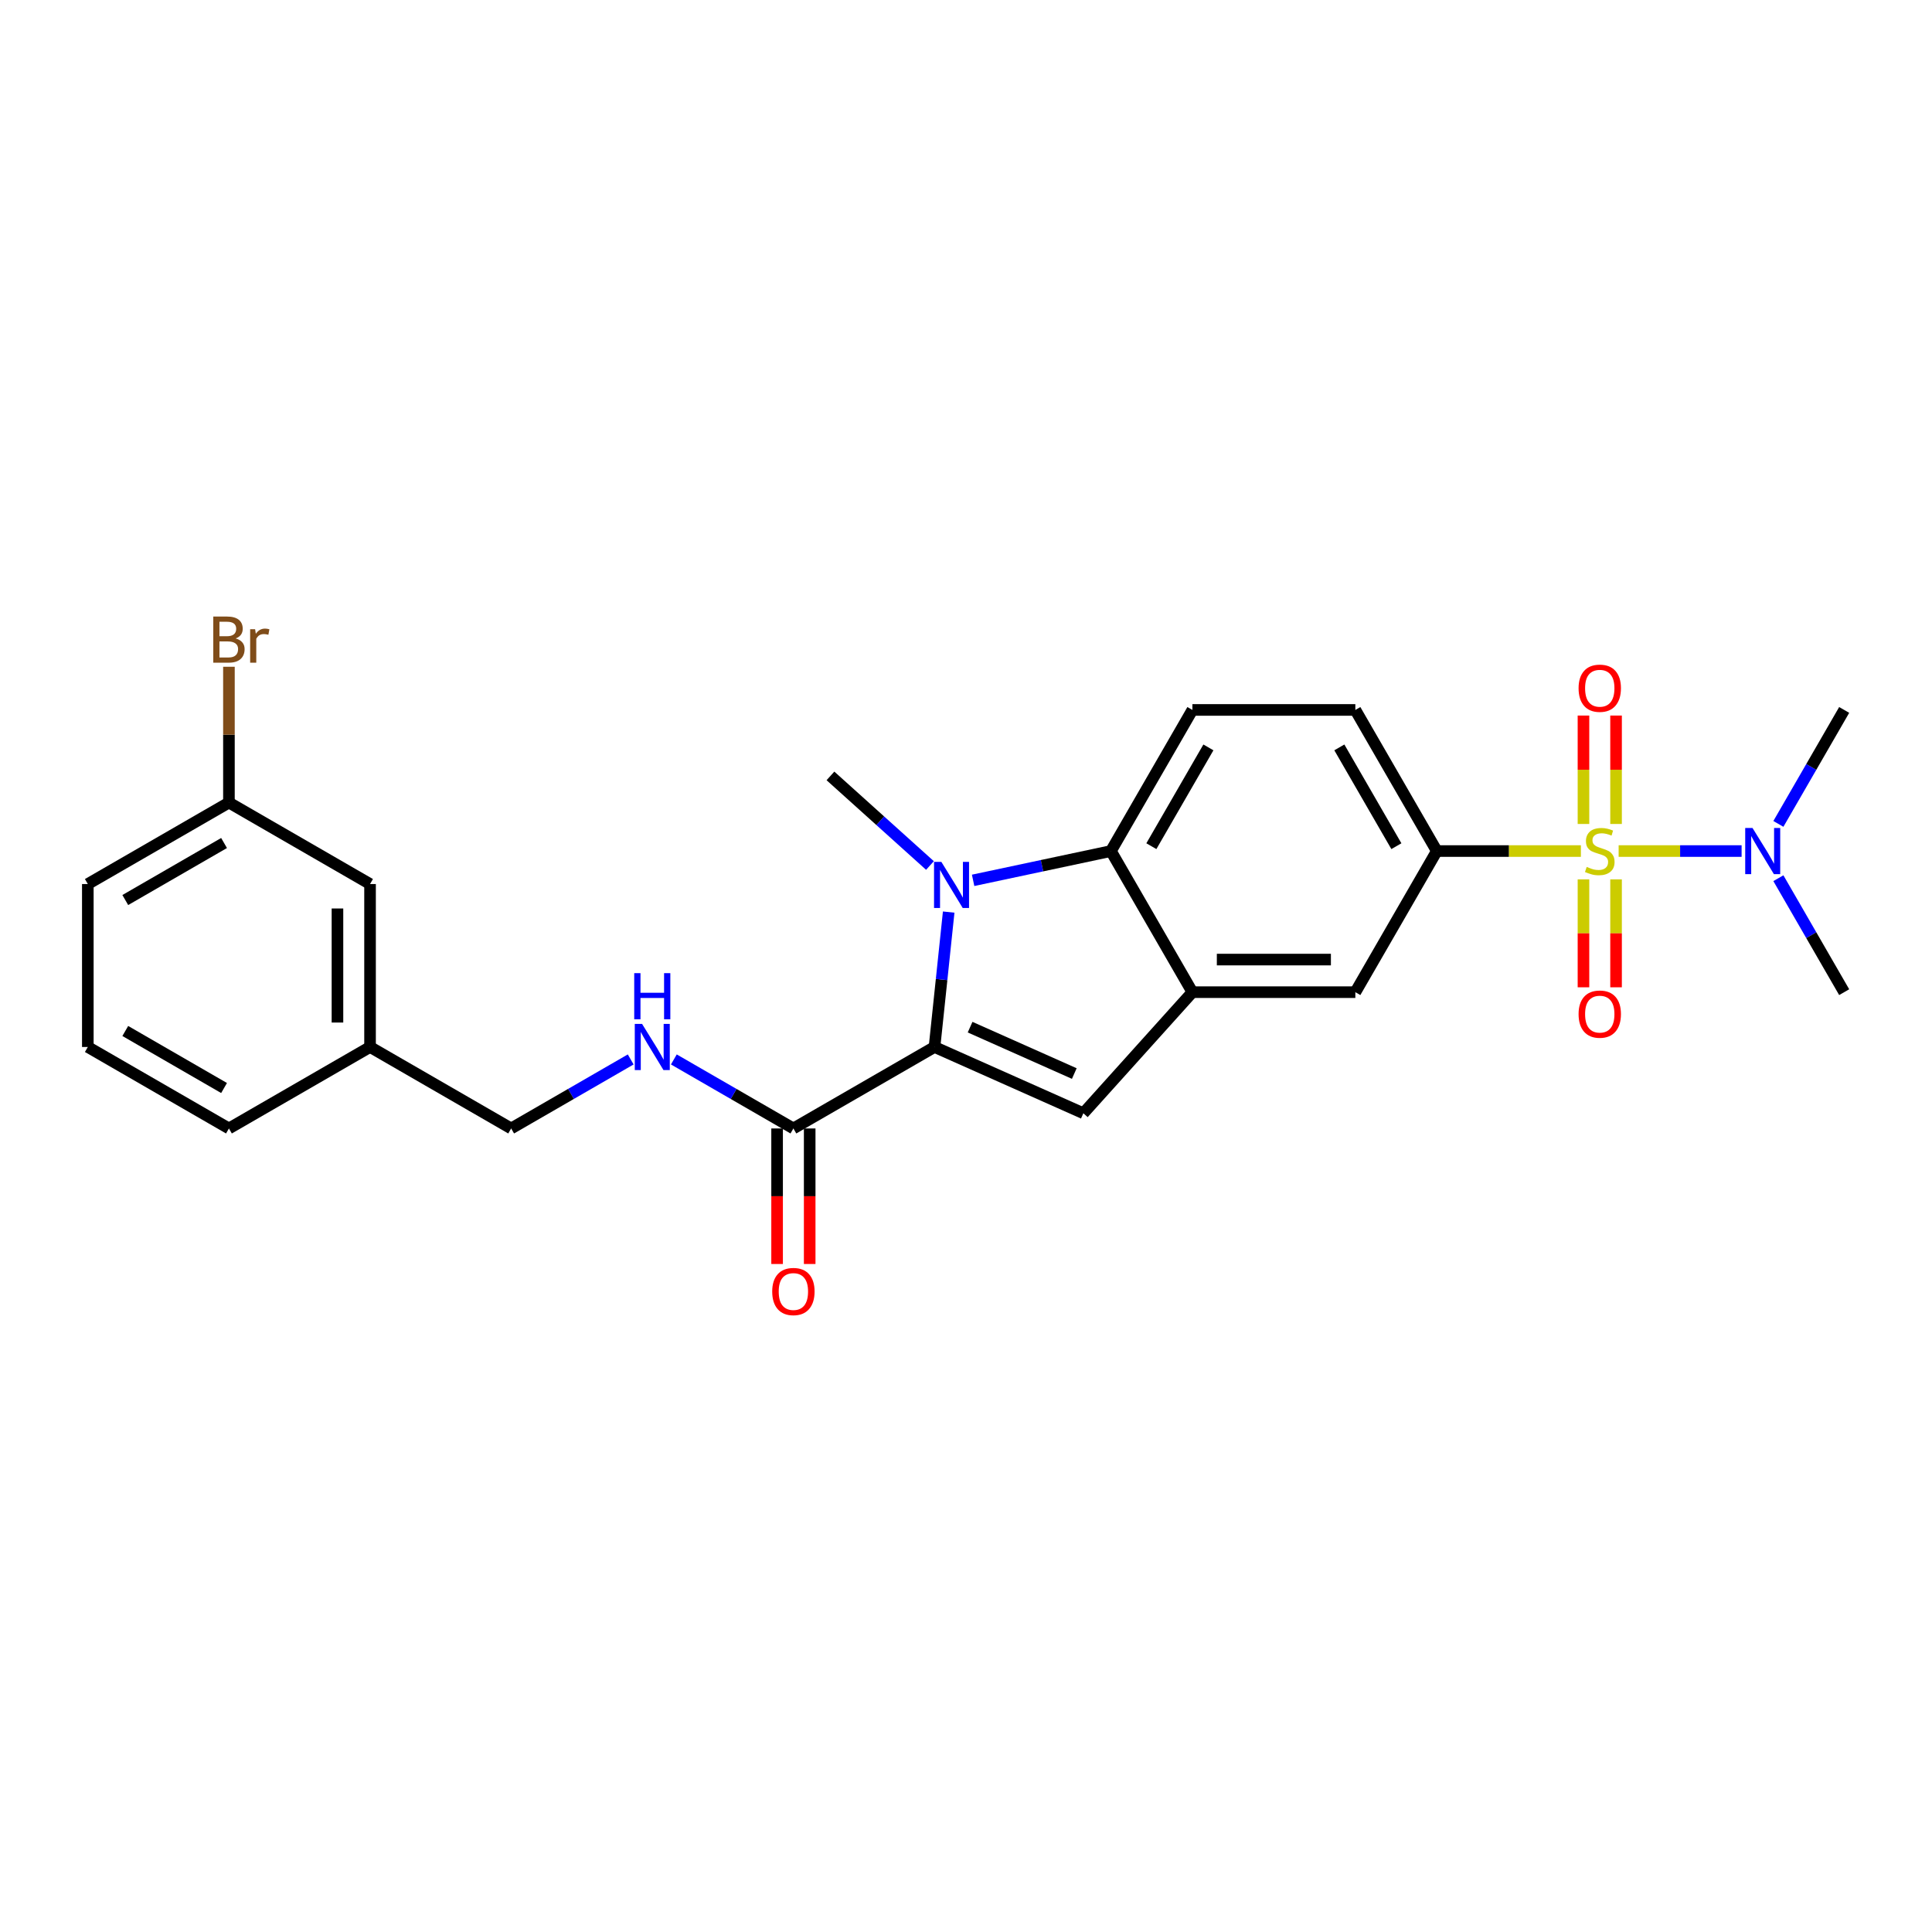 <?xml version='1.0' encoding='iso-8859-1'?>
<svg version='1.1' baseProfile='full'
              xmlns='http://www.w3.org/2000/svg'
                      xmlns:rdkit='http://www.rdkit.org/xml'
                      xmlns:xlink='http://www.w3.org/1999/xlink'
                  xml:space='preserve'
width='1000px' height='1000px' viewBox='0 0 1000 1000'>
<!-- END OF HEADER -->
<rect style='opacity:1.0;fill:#FFFFFF;stroke:none' width='1000' height='1000' x='0' y='0'> </rect>
<path class='bond-5' d='M 818.268,440.503 L 780.981,440.503' style='fill:none;fill-rule:evenodd;stroke:#CCCC00;stroke-width:6px;stroke-linecap:butt;stroke-linejoin:miter;stroke-opacity:1' />
<path class='bond-5' d='M 780.981,440.503 L 743.694,440.503' style='fill:none;fill-rule:evenodd;stroke:#000000;stroke-width:6px;stroke-linecap:butt;stroke-linejoin:miter;stroke-opacity:1' />
<path class='bond-8' d='M 837.801,440.503 L 869.627,440.503' style='fill:none;fill-rule:evenodd;stroke:#CCCC00;stroke-width:6px;stroke-linecap:butt;stroke-linejoin:miter;stroke-opacity:1' />
<path class='bond-8' d='M 869.627,440.503 L 901.453,440.503' style='fill:none;fill-rule:evenodd;stroke:#0000FF;stroke-width:6px;stroke-linecap:butt;stroke-linejoin:miter;stroke-opacity:1' />
<path class='bond-9' d='M 819.601,455.162 L 819.601,483.093' style='fill:none;fill-rule:evenodd;stroke:#CCCC00;stroke-width:6px;stroke-linecap:butt;stroke-linejoin:miter;stroke-opacity:1' />
<path class='bond-9' d='M 819.601,483.093 L 819.601,511.024' style='fill:none;fill-rule:evenodd;stroke:#FF0000;stroke-width:6px;stroke-linecap:butt;stroke-linejoin:miter;stroke-opacity:1' />
<path class='bond-9' d='M 836.469,455.162 L 836.469,483.093' style='fill:none;fill-rule:evenodd;stroke:#CCCC00;stroke-width:6px;stroke-linecap:butt;stroke-linejoin:miter;stroke-opacity:1' />
<path class='bond-9' d='M 836.469,483.093 L 836.469,511.024' style='fill:none;fill-rule:evenodd;stroke:#FF0000;stroke-width:6px;stroke-linecap:butt;stroke-linejoin:miter;stroke-opacity:1' />
<path class='bond-10' d='M 836.469,426.486 L 836.469,398.428' style='fill:none;fill-rule:evenodd;stroke:#CCCC00;stroke-width:6px;stroke-linecap:butt;stroke-linejoin:miter;stroke-opacity:1' />
<path class='bond-10' d='M 836.469,398.428 L 836.469,370.37' style='fill:none;fill-rule:evenodd;stroke:#FF0000;stroke-width:6px;stroke-linecap:butt;stroke-linejoin:miter;stroke-opacity:1' />
<path class='bond-10' d='M 819.601,426.486 L 819.601,398.428' style='fill:none;fill-rule:evenodd;stroke:#CCCC00;stroke-width:6px;stroke-linecap:butt;stroke-linejoin:miter;stroke-opacity:1' />
<path class='bond-10' d='M 819.601,398.428 L 819.601,370.37' style='fill:none;fill-rule:evenodd;stroke:#FF0000;stroke-width:6px;stroke-linecap:butt;stroke-linejoin:miter;stroke-opacity:1' />
<path class='bond-0' d='M 483.7,541.917 L 560.749,576.222' style='fill:none;fill-rule:evenodd;stroke:#000000;stroke-width:6px;stroke-linecap:butt;stroke-linejoin:miter;stroke-opacity:1' />
<path class='bond-0' d='M 502.118,531.653 L 556.053,555.666' style='fill:none;fill-rule:evenodd;stroke:#000000;stroke-width:6px;stroke-linecap:butt;stroke-linejoin:miter;stroke-opacity:1' />
<path class='bond-6' d='M 483.7,541.917 L 410.659,584.087' style='fill:none;fill-rule:evenodd;stroke:#000000;stroke-width:6px;stroke-linecap:butt;stroke-linejoin:miter;stroke-opacity:1' />
<path class='bond-27' d='M 483.7,541.917 L 487.37,507.004' style='fill:none;fill-rule:evenodd;stroke:#000000;stroke-width:6px;stroke-linecap:butt;stroke-linejoin:miter;stroke-opacity:1' />
<path class='bond-27' d='M 487.37,507.004 L 491.039,472.09' style='fill:none;fill-rule:evenodd;stroke:#0000FF;stroke-width:6px;stroke-linecap:butt;stroke-linejoin:miter;stroke-opacity:1' />
<path class='bond-1' d='M 503.683,455.665 L 539.348,448.084' style='fill:none;fill-rule:evenodd;stroke:#0000FF;stroke-width:6px;stroke-linecap:butt;stroke-linejoin:miter;stroke-opacity:1' />
<path class='bond-1' d='M 539.348,448.084 L 575.014,440.503' style='fill:none;fill-rule:evenodd;stroke:#000000;stroke-width:6px;stroke-linecap:butt;stroke-linejoin:miter;stroke-opacity:1' />
<path class='bond-15' d='M 481.35,447.984 L 455.594,424.794' style='fill:none;fill-rule:evenodd;stroke:#0000FF;stroke-width:6px;stroke-linecap:butt;stroke-linejoin:miter;stroke-opacity:1' />
<path class='bond-15' d='M 455.594,424.794 L 429.839,401.604' style='fill:none;fill-rule:evenodd;stroke:#000000;stroke-width:6px;stroke-linecap:butt;stroke-linejoin:miter;stroke-opacity:1' />
<path class='bond-2' d='M 560.749,576.222 L 617.184,513.544' style='fill:none;fill-rule:evenodd;stroke:#000000;stroke-width:6px;stroke-linecap:butt;stroke-linejoin:miter;stroke-opacity:1' />
<path class='bond-3' d='M 617.184,513.544 L 701.524,513.544' style='fill:none;fill-rule:evenodd;stroke:#000000;stroke-width:6px;stroke-linecap:butt;stroke-linejoin:miter;stroke-opacity:1' />
<path class='bond-3' d='M 629.835,496.676 L 688.873,496.676' style='fill:none;fill-rule:evenodd;stroke:#000000;stroke-width:6px;stroke-linecap:butt;stroke-linejoin:miter;stroke-opacity:1' />
<path class='bond-26' d='M 617.184,513.544 L 575.014,440.503' style='fill:none;fill-rule:evenodd;stroke:#000000;stroke-width:6px;stroke-linecap:butt;stroke-linejoin:miter;stroke-opacity:1' />
<path class='bond-4' d='M 575.014,440.503 L 617.184,367.462' style='fill:none;fill-rule:evenodd;stroke:#000000;stroke-width:6px;stroke-linecap:butt;stroke-linejoin:miter;stroke-opacity:1' />
<path class='bond-4' d='M 595.947,437.981 L 625.466,386.853' style='fill:none;fill-rule:evenodd;stroke:#000000;stroke-width:6px;stroke-linecap:butt;stroke-linejoin:miter;stroke-opacity:1' />
<path class='bond-7' d='M 743.694,440.503 L 701.524,513.544' style='fill:none;fill-rule:evenodd;stroke:#000000;stroke-width:6px;stroke-linecap:butt;stroke-linejoin:miter;stroke-opacity:1' />
<path class='bond-13' d='M 743.694,440.503 L 701.524,367.462' style='fill:none;fill-rule:evenodd;stroke:#000000;stroke-width:6px;stroke-linecap:butt;stroke-linejoin:miter;stroke-opacity:1' />
<path class='bond-13' d='M 722.761,437.981 L 693.242,386.853' style='fill:none;fill-rule:evenodd;stroke:#000000;stroke-width:6px;stroke-linecap:butt;stroke-linejoin:miter;stroke-opacity:1' />
<path class='bond-12' d='M 410.659,584.087 L 379.722,566.226' style='fill:none;fill-rule:evenodd;stroke:#000000;stroke-width:6px;stroke-linecap:butt;stroke-linejoin:miter;stroke-opacity:1' />
<path class='bond-12' d='M 379.722,566.226 L 348.785,548.364' style='fill:none;fill-rule:evenodd;stroke:#0000FF;stroke-width:6px;stroke-linecap:butt;stroke-linejoin:miter;stroke-opacity:1' />
<path class='bond-14' d='M 402.225,584.087 L 402.225,619.165' style='fill:none;fill-rule:evenodd;stroke:#000000;stroke-width:6px;stroke-linecap:butt;stroke-linejoin:miter;stroke-opacity:1' />
<path class='bond-14' d='M 402.225,619.165 L 402.225,654.242' style='fill:none;fill-rule:evenodd;stroke:#FF0000;stroke-width:6px;stroke-linecap:butt;stroke-linejoin:miter;stroke-opacity:1' />
<path class='bond-14' d='M 419.093,584.087 L 419.093,619.165' style='fill:none;fill-rule:evenodd;stroke:#000000;stroke-width:6px;stroke-linecap:butt;stroke-linejoin:miter;stroke-opacity:1' />
<path class='bond-14' d='M 419.093,619.165 L 419.093,654.242' style='fill:none;fill-rule:evenodd;stroke:#FF0000;stroke-width:6px;stroke-linecap:butt;stroke-linejoin:miter;stroke-opacity:1' />
<path class='bond-22' d='M 920.488,426.452 L 937.517,396.957' style='fill:none;fill-rule:evenodd;stroke:#0000FF;stroke-width:6px;stroke-linecap:butt;stroke-linejoin:miter;stroke-opacity:1' />
<path class='bond-22' d='M 937.517,396.957 L 954.545,367.462' style='fill:none;fill-rule:evenodd;stroke:#000000;stroke-width:6px;stroke-linecap:butt;stroke-linejoin:miter;stroke-opacity:1' />
<path class='bond-23' d='M 920.488,454.555 L 937.517,484.049' style='fill:none;fill-rule:evenodd;stroke:#0000FF;stroke-width:6px;stroke-linecap:butt;stroke-linejoin:miter;stroke-opacity:1' />
<path class='bond-23' d='M 937.517,484.049 L 954.545,513.544' style='fill:none;fill-rule:evenodd;stroke:#000000;stroke-width:6px;stroke-linecap:butt;stroke-linejoin:miter;stroke-opacity:1' />
<path class='bond-11' d='M 617.184,367.462 L 701.524,367.462' style='fill:none;fill-rule:evenodd;stroke:#000000;stroke-width:6px;stroke-linecap:butt;stroke-linejoin:miter;stroke-opacity:1' />
<path class='bond-16' d='M 326.452,548.364 L 295.515,566.226' style='fill:none;fill-rule:evenodd;stroke:#0000FF;stroke-width:6px;stroke-linecap:butt;stroke-linejoin:miter;stroke-opacity:1' />
<path class='bond-16' d='M 295.515,566.226 L 264.577,584.087' style='fill:none;fill-rule:evenodd;stroke:#000000;stroke-width:6px;stroke-linecap:butt;stroke-linejoin:miter;stroke-opacity:1' />
<path class='bond-19' d='M 264.577,584.087 L 191.536,541.917' style='fill:none;fill-rule:evenodd;stroke:#000000;stroke-width:6px;stroke-linecap:butt;stroke-linejoin:miter;stroke-opacity:1' />
<path class='bond-17' d='M 191.536,457.577 L 191.536,541.917' style='fill:none;fill-rule:evenodd;stroke:#000000;stroke-width:6px;stroke-linecap:butt;stroke-linejoin:miter;stroke-opacity:1' />
<path class='bond-17' d='M 174.668,470.228 L 174.668,529.266' style='fill:none;fill-rule:evenodd;stroke:#000000;stroke-width:6px;stroke-linecap:butt;stroke-linejoin:miter;stroke-opacity:1' />
<path class='bond-18' d='M 191.536,457.577 L 118.495,415.407' style='fill:none;fill-rule:evenodd;stroke:#000000;stroke-width:6px;stroke-linecap:butt;stroke-linejoin:miter;stroke-opacity:1' />
<path class='bond-20' d='M 118.495,415.407 L 118.495,380.262' style='fill:none;fill-rule:evenodd;stroke:#000000;stroke-width:6px;stroke-linecap:butt;stroke-linejoin:miter;stroke-opacity:1' />
<path class='bond-20' d='M 118.495,380.262 L 118.495,345.117' style='fill:none;fill-rule:evenodd;stroke:#7F4C19;stroke-width:6px;stroke-linecap:butt;stroke-linejoin:miter;stroke-opacity:1' />
<path class='bond-28' d='M 118.495,415.407 L 45.455,457.577' style='fill:none;fill-rule:evenodd;stroke:#000000;stroke-width:6px;stroke-linecap:butt;stroke-linejoin:miter;stroke-opacity:1' />
<path class='bond-28' d='M 115.973,436.34 L 64.845,465.859' style='fill:none;fill-rule:evenodd;stroke:#000000;stroke-width:6px;stroke-linecap:butt;stroke-linejoin:miter;stroke-opacity:1' />
<path class='bond-25' d='M 191.536,541.917 L 118.495,584.087' style='fill:none;fill-rule:evenodd;stroke:#000000;stroke-width:6px;stroke-linecap:butt;stroke-linejoin:miter;stroke-opacity:1' />
<path class='bond-21' d='M 45.455,541.917 L 118.495,584.087' style='fill:none;fill-rule:evenodd;stroke:#000000;stroke-width:6px;stroke-linecap:butt;stroke-linejoin:miter;stroke-opacity:1' />
<path class='bond-21' d='M 64.845,533.635 L 115.973,563.154' style='fill:none;fill-rule:evenodd;stroke:#000000;stroke-width:6px;stroke-linecap:butt;stroke-linejoin:miter;stroke-opacity:1' />
<path class='bond-24' d='M 45.455,541.917 L 45.455,457.577' style='fill:none;fill-rule:evenodd;stroke:#000000;stroke-width:6px;stroke-linecap:butt;stroke-linejoin:miter;stroke-opacity:1' />
<path  class='atom-0' d='M 821.288 448.701
Q 821.557 448.803, 822.671 449.275
Q 823.784 449.747, 824.999 450.051
Q 826.247 450.321, 827.461 450.321
Q 829.722 450.321, 831.037 449.241
Q 832.353 448.128, 832.353 446.205
Q 832.353 444.889, 831.678 444.079
Q 831.037 443.27, 830.025 442.831
Q 829.013 442.393, 827.326 441.887
Q 825.201 441.246, 823.919 440.638
Q 822.671 440.031, 821.76 438.749
Q 820.883 437.467, 820.883 435.308
Q 820.883 432.306, 822.907 430.45
Q 824.965 428.595, 829.013 428.595
Q 831.78 428.595, 834.917 429.91
L 834.141 432.508
Q 831.273 431.327, 829.114 431.327
Q 826.787 431.327, 825.505 432.306
Q 824.223 433.25, 824.256 434.903
Q 824.256 436.185, 824.897 436.961
Q 825.572 437.737, 826.517 438.176
Q 827.495 438.614, 829.114 439.12
Q 831.273 439.795, 832.555 440.47
Q 833.837 441.144, 834.748 442.528
Q 835.693 443.877, 835.693 446.205
Q 835.693 449.511, 833.466 451.299
Q 831.273 453.053, 827.596 453.053
Q 825.471 453.053, 823.852 452.581
Q 822.266 452.142, 820.377 451.366
L 821.288 448.701
' fill='#CCCC00'/>
<path  class='atom-2' d='M 487.236 446.096
L 495.063 458.747
Q 495.839 459.995, 497.087 462.256
Q 498.336 464.516, 498.403 464.651
L 498.403 446.096
L 501.574 446.096
L 501.574 469.981
L 498.302 469.981
L 489.902 456.15
Q 488.923 454.53, 487.877 452.675
Q 486.865 450.819, 486.562 450.246
L 486.562 469.981
L 483.458 469.981
L 483.458 446.096
L 487.236 446.096
' fill='#0000FF'/>
<path  class='atom-9' d='M 907.096 428.561
L 914.922 441.212
Q 915.698 442.46, 916.946 444.72
Q 918.195 446.981, 918.262 447.116
L 918.262 428.561
L 921.433 428.561
L 921.433 452.446
L 918.161 452.446
L 909.761 438.614
Q 908.782 436.995, 907.737 435.139
Q 906.724 433.284, 906.421 432.71
L 906.421 452.446
L 903.317 452.446
L 903.317 428.561
L 907.096 428.561
' fill='#0000FF'/>
<path  class='atom-10' d='M 817.071 524.911
Q 817.071 519.176, 819.904 515.971
Q 822.738 512.766, 828.035 512.766
Q 833.331 512.766, 836.165 515.971
Q 838.999 519.176, 838.999 524.911
Q 838.999 530.714, 836.132 534.02
Q 833.264 537.293, 828.035 537.293
Q 822.772 537.293, 819.904 534.02
Q 817.071 530.748, 817.071 524.911
M 828.035 534.594
Q 831.678 534.594, 833.635 532.165
Q 835.625 529.702, 835.625 524.911
Q 835.625 520.222, 833.635 517.86
Q 831.678 515.465, 828.035 515.465
Q 824.391 515.465, 822.401 517.827
Q 820.444 520.188, 820.444 524.911
Q 820.444 529.736, 822.401 532.165
Q 824.391 534.594, 828.035 534.594
' fill='#FF0000'/>
<path  class='atom-11' d='M 817.071 356.23
Q 817.071 350.495, 819.904 347.29
Q 822.738 344.085, 828.035 344.085
Q 833.331 344.085, 836.165 347.29
Q 838.999 350.495, 838.999 356.23
Q 838.999 362.033, 836.132 365.339
Q 833.264 368.612, 828.035 368.612
Q 822.772 368.612, 819.904 365.339
Q 817.071 362.067, 817.071 356.23
M 828.035 365.913
Q 831.678 365.913, 833.635 363.484
Q 835.625 361.021, 835.625 356.23
Q 835.625 351.541, 833.635 349.18
Q 831.678 346.784, 828.035 346.784
Q 824.391 346.784, 822.401 349.146
Q 820.444 351.507, 820.444 356.23
Q 820.444 361.055, 822.401 363.484
Q 824.391 365.913, 828.035 365.913
' fill='#FF0000'/>
<path  class='atom-13' d='M 332.339 529.975
L 340.165 542.626
Q 340.941 543.874, 342.19 546.134
Q 343.438 548.395, 343.505 548.529
L 343.505 529.975
L 346.676 529.975
L 346.676 553.86
L 343.404 553.86
L 335.004 540.028
Q 334.025 538.409, 332.98 536.553
Q 331.968 534.698, 331.664 534.124
L 331.664 553.86
L 328.56 553.86
L 328.56 529.975
L 332.339 529.975
' fill='#0000FF'/>
<path  class='atom-13' d='M 328.273 503.701
L 331.512 503.701
L 331.512 513.855
L 343.725 513.855
L 343.725 503.701
L 346.963 503.701
L 346.963 527.586
L 343.725 527.586
L 343.725 516.554
L 331.512 516.554
L 331.512 527.586
L 328.273 527.586
L 328.273 503.701
' fill='#0000FF'/>
<path  class='atom-15' d='M 399.695 668.495
Q 399.695 662.76, 402.529 659.555
Q 405.363 656.35, 410.659 656.35
Q 415.956 656.35, 418.79 659.555
Q 421.624 662.76, 421.624 668.495
Q 421.624 674.298, 418.756 677.604
Q 415.888 680.876, 410.659 680.876
Q 405.396 680.876, 402.529 677.604
Q 399.695 674.332, 399.695 668.495
M 410.659 678.178
Q 414.303 678.178, 416.259 675.749
Q 418.25 673.286, 418.25 668.495
Q 418.25 663.806, 416.259 661.444
Q 414.303 659.049, 410.659 659.049
Q 407.016 659.049, 405.025 661.411
Q 403.069 663.772, 403.069 668.495
Q 403.069 673.32, 405.025 675.749
Q 407.016 678.178, 410.659 678.178
' fill='#FF0000'/>
<path  class='atom-21' d='M 121.987 330.459
Q 124.281 331.1, 125.428 332.517
Q 126.609 333.9, 126.609 335.958
Q 126.609 339.264, 124.484 341.153
Q 122.392 343.009, 118.411 343.009
L 110.382 343.009
L 110.382 319.124
L 117.433 319.124
Q 121.515 319.124, 123.573 320.777
Q 125.631 322.43, 125.631 325.466
Q 125.631 329.076, 121.987 330.459
M 113.587 321.822
L 113.587 329.312
L 117.433 329.312
Q 119.794 329.312, 121.009 328.367
Q 122.257 327.389, 122.257 325.466
Q 122.257 321.822, 117.433 321.822
L 113.587 321.822
M 118.411 340.31
Q 120.739 340.31, 121.987 339.197
Q 123.235 338.083, 123.235 335.958
Q 123.235 334.001, 121.852 333.023
Q 120.503 332.011, 117.905 332.011
L 113.587 332.011
L 113.587 340.31
L 118.411 340.31
' fill='#7F4C19'/>
<path  class='atom-21' d='M 132.041 325.668
L 132.412 328.064
Q 134.233 325.365, 137.202 325.365
Q 138.147 325.365, 139.429 325.702
L 138.923 328.536
Q 137.472 328.199, 136.662 328.199
Q 135.245 328.199, 134.301 328.772
Q 133.39 329.312, 132.648 330.628
L 132.648 343.009
L 129.477 343.009
L 129.477 325.668
L 132.041 325.668
' fill='#7F4C19'/>
</svg>
